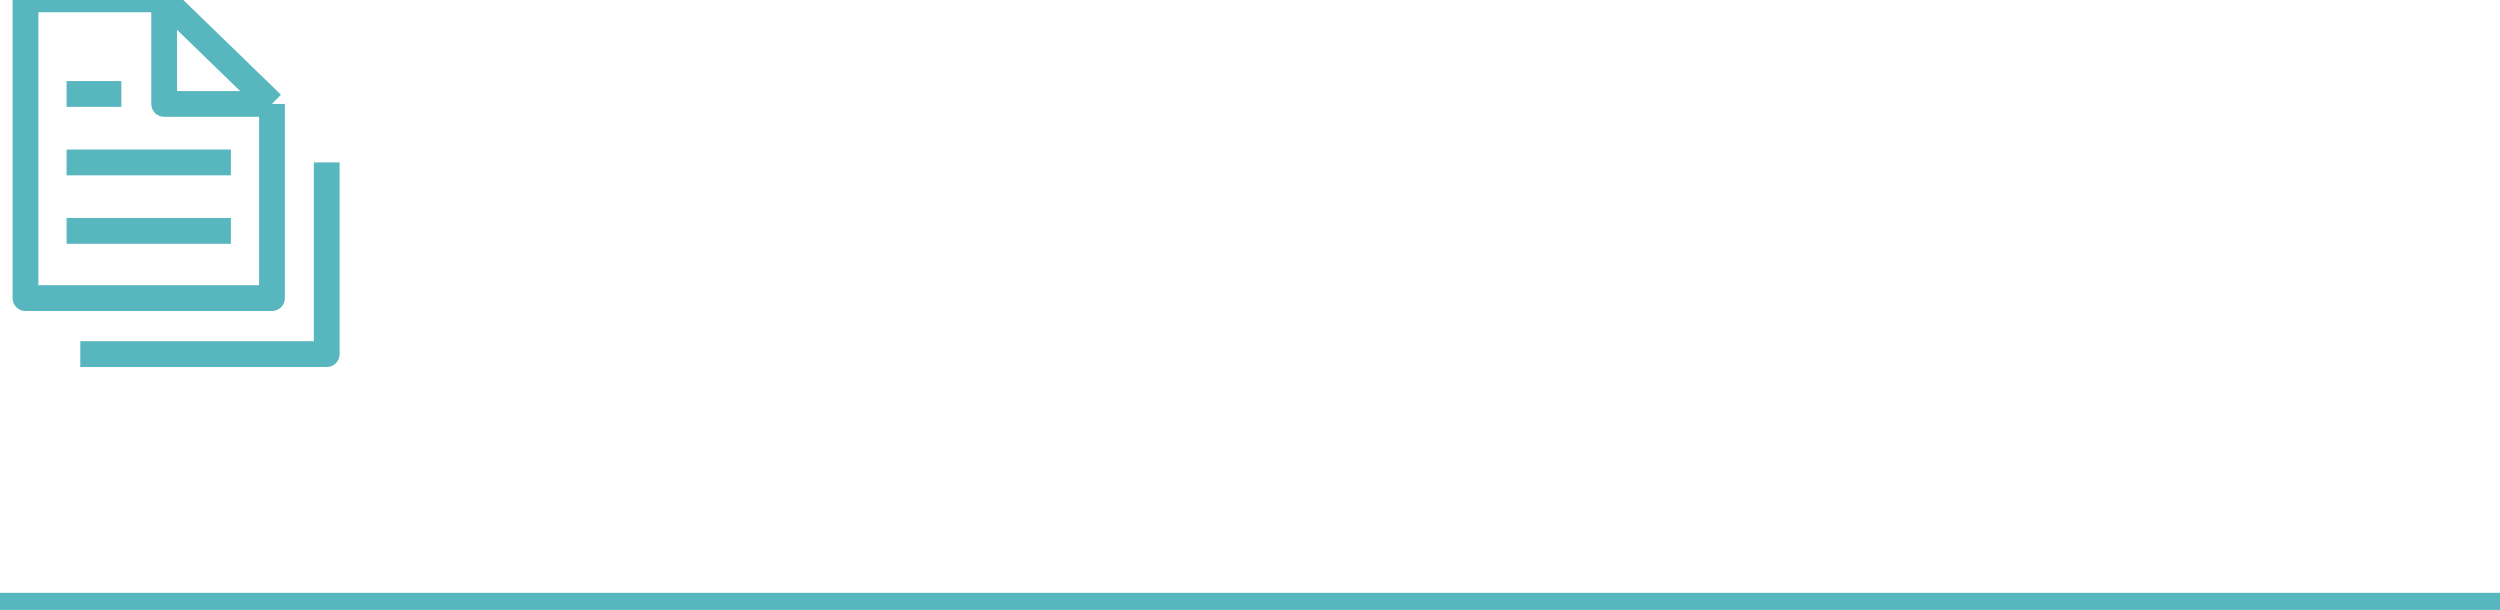 <svg width="291" height="71" viewBox="0 0 291 71" fill="none" xmlns="http://www.w3.org/2000/svg">
<g clip-path="url(#clip0_16_238)">
<path d="M19.107 -0.075H2.969V34.7H31.656V12.098M19.107 -0.075L31.656 12.098M19.107 -0.075V12.098H31.656M9.344 41.219H38.031V18.906M7.75 18.906H26.875M7.75 10.938H14.125M7.75 26.875H26.875" stroke="#58B7BE" stroke-width="3" stroke-linejoin="round"/>
</g>
<path d="M0 70H291" stroke="#58B7BE" stroke-width="2"/>
<defs>
<clipPath id="clip0_16_238">
<rect width="46" height="46" fill="white"/>
</clipPath>
</defs>
</svg>
